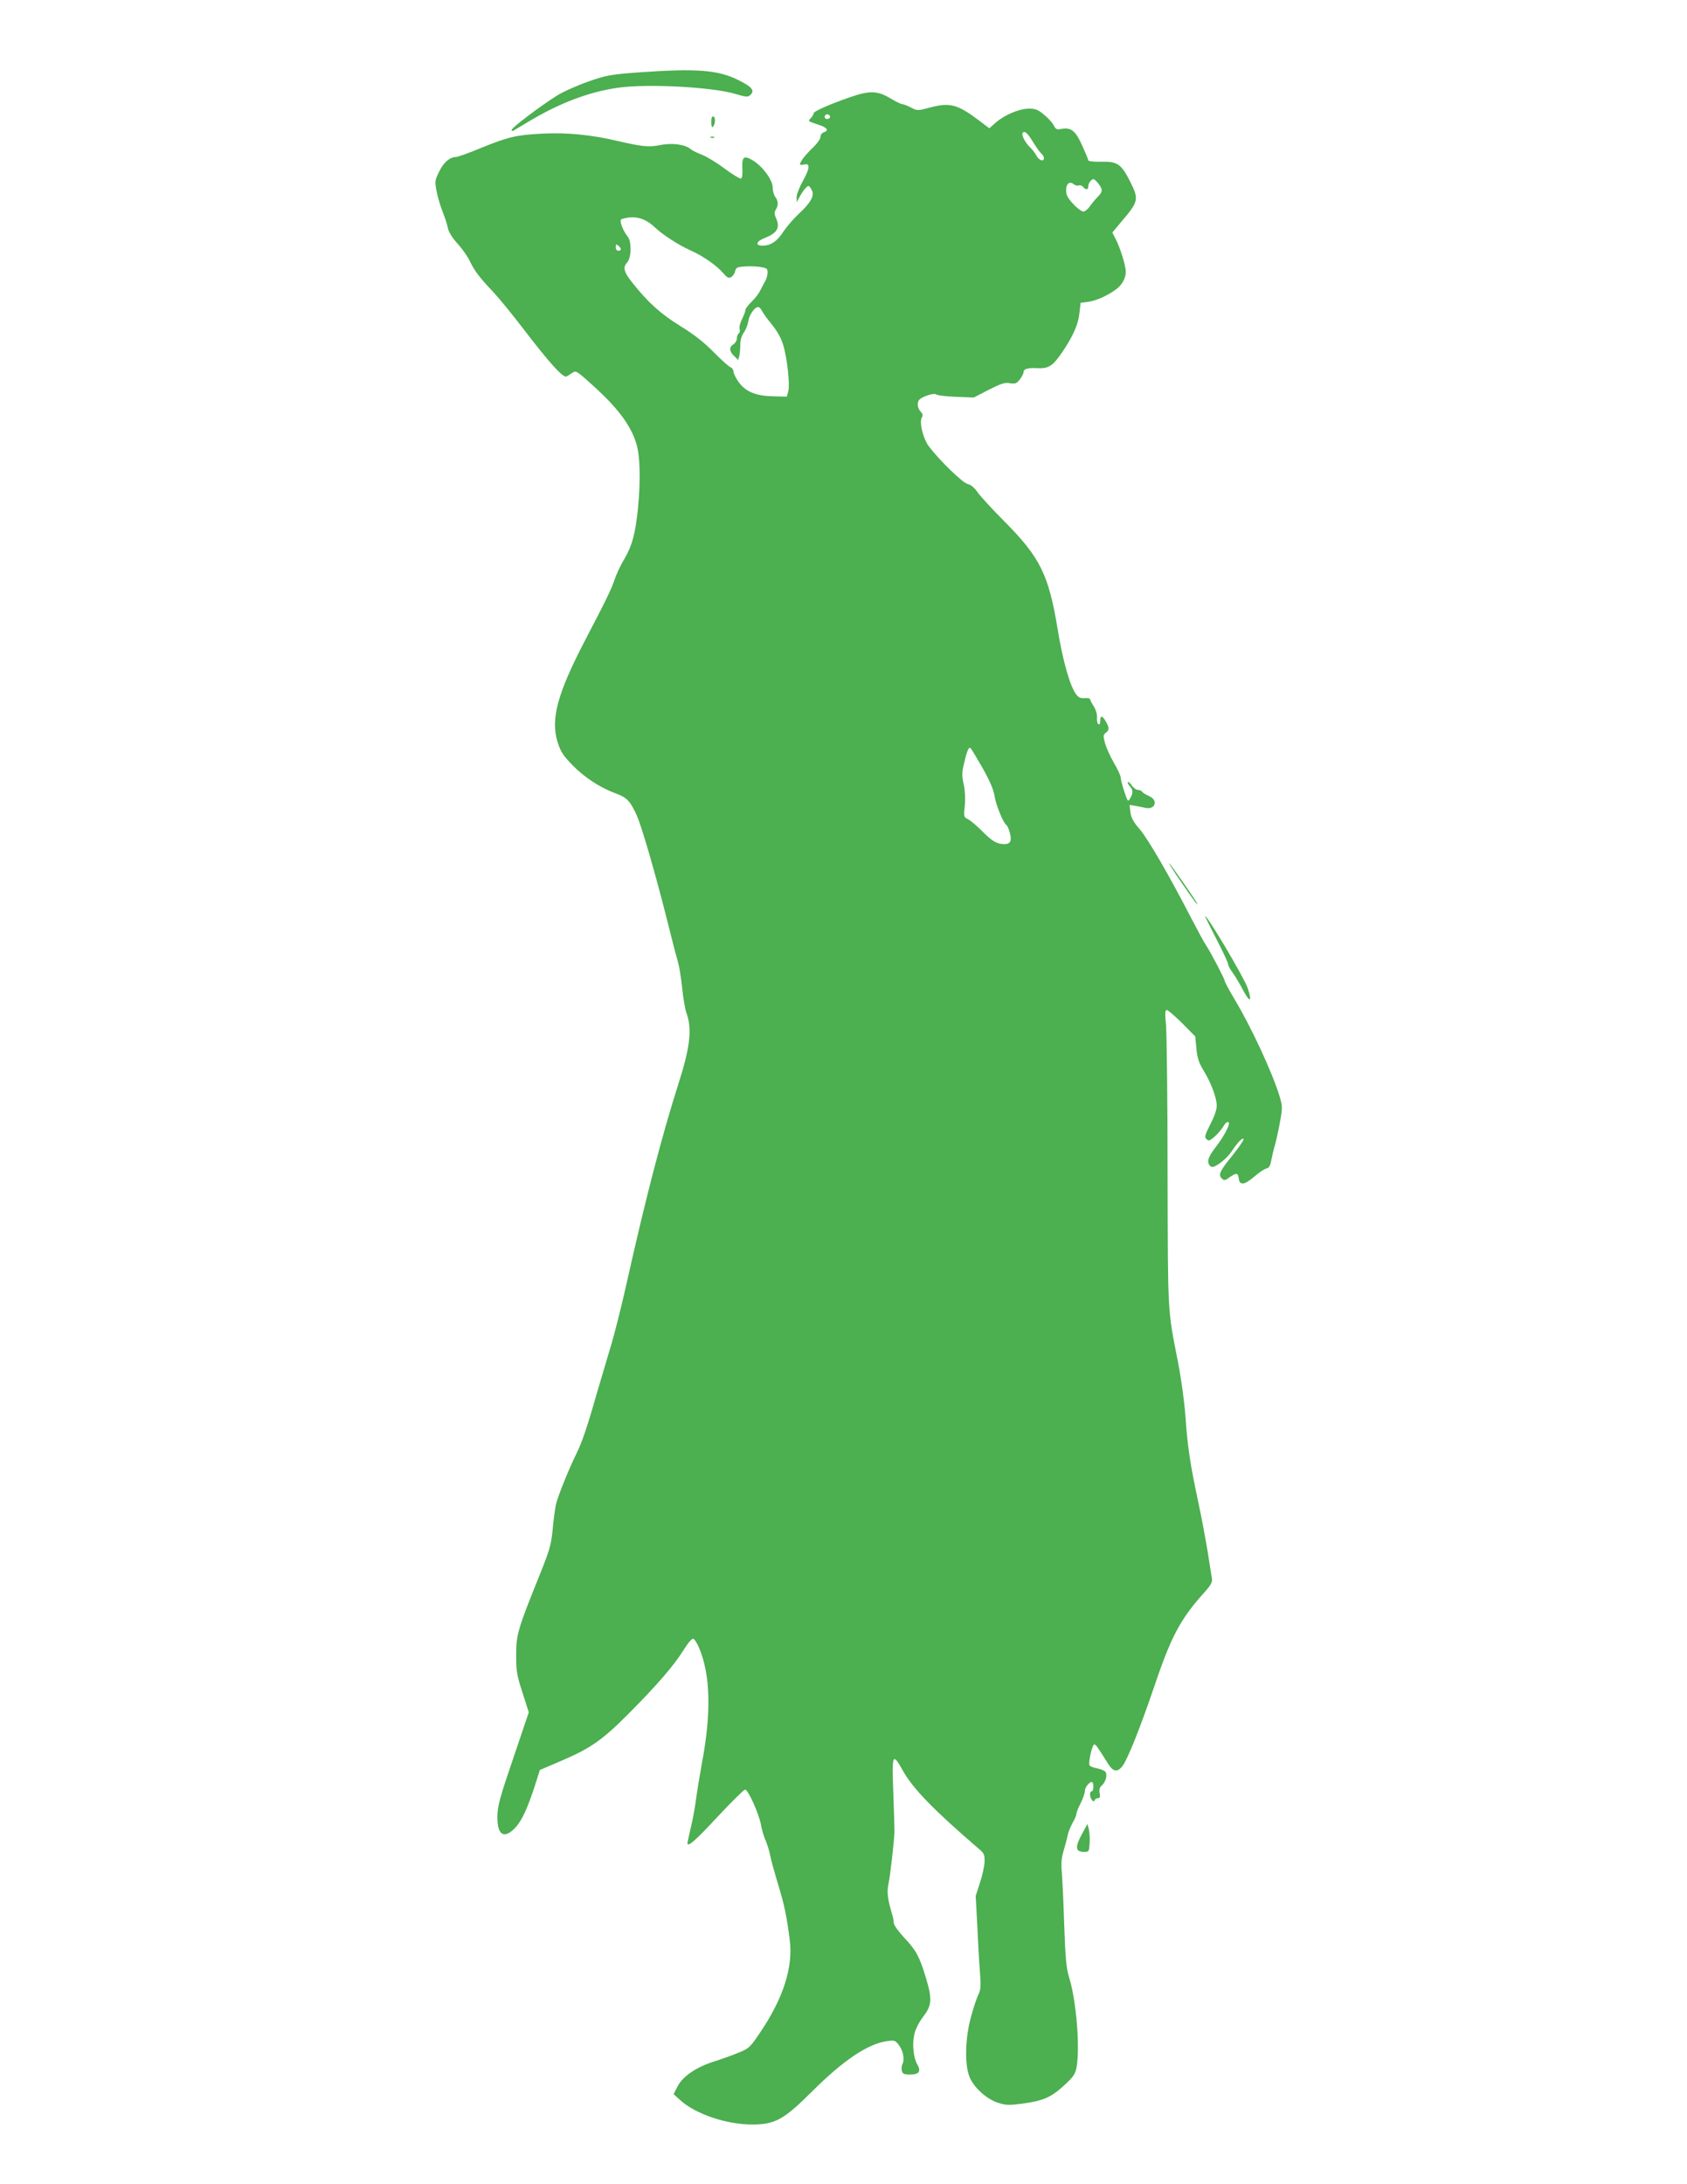 <?xml version="1.0" standalone="no"?>
<!DOCTYPE svg PUBLIC "-//W3C//DTD SVG 20010904//EN"
 "http://www.w3.org/TR/2001/REC-SVG-20010904/DTD/svg10.dtd">
<svg version="1.0" xmlns="http://www.w3.org/2000/svg"
 width="989pt" height="1280pt" viewBox="0 0 989 1280"
 preserveAspectRatio="xMidYMid meet">
<g transform="translate(0,1280) scale(0.1,-0.1)"
fill="#4caf50" stroke="none">
<path d="M3735 12375 c-155 -12 -181 -16 -286 -53 -63 -22 -147 -59 -185 -83
-94 -59 -264 -187 -264 -200 0 -6 3 -8 8 -6 4 2 43 26 87 52 184 111 359 177
530 201 175 24 552 4 688 -37 54 -17 71 -18 82 -9 33 27 17 49 -65 90 -121 61
-248 70 -595 45z"/>
<path d="M4980 12229 c-119 -41 -210 -82 -210 -93 0 -5 -7 -18 -16 -28 -18
-19 -22 -17 50 -41 46 -16 56 -32 27 -42 -13 -4 -21 -15 -21 -27 0 -12 -19
-39 -42 -61 -43 -40 -78 -85 -78 -100 0 -4 11 -5 25 -1 36 9 33 -23 -10 -100
-19 -35 -35 -76 -35 -92 l1 -29 16 30 c18 34 43 65 53 65 4 0 12 -11 19 -24
18 -32 -6 -75 -77 -140 -30 -28 -70 -75 -89 -103 -36 -57 -75 -83 -123 -83
-44 0 -38 25 13 45 76 30 92 61 65 120 -9 21 -9 31 0 46 16 25 15 51 -3 75 -8
10 -15 35 -15 55 0 44 -60 125 -117 159 -52 31 -64 22 -61 -46 2 -35 -1 -58
-8 -61 -6 -2 -49 24 -95 58 -46 35 -106 71 -134 82 -27 10 -57 25 -65 32 -31
28 -108 39 -177 25 -70 -14 -108 -10 -258 25 -144 34 -291 49 -430 42 -156 -8
-203 -18 -362 -83 -72 -30 -139 -54 -148 -54 -37 0 -74 -31 -100 -85 -26 -53
-27 -58 -15 -118 6 -34 23 -88 36 -121 13 -32 26 -74 30 -94 4 -22 25 -55 56
-90 28 -30 60 -76 72 -102 26 -55 56 -96 139 -183 32 -34 112 -132 177 -217
149 -195 231 -286 251 -277 7 4 24 14 35 22 21 15 26 11 139 -92 132 -122 204
-220 235 -322 23 -73 26 -215 10 -382 -16 -149 -33 -215 -79 -294 -23 -38 -48
-92 -57 -120 -20 -59 -48 -117 -178 -366 -158 -305 -198 -453 -158 -586 19
-60 31 -79 89 -139 72 -73 161 -131 256 -166 63 -23 83 -45 121 -130 30 -69
111 -349 176 -608 28 -113 57 -225 65 -250 7 -25 18 -92 24 -150 6 -58 17
-125 26 -150 33 -92 21 -200 -50 -420 -96 -302 -191 -668 -301 -1160 -30 -135
-73 -306 -96 -380 -22 -74 -58 -196 -80 -270 -55 -194 -87 -287 -119 -351 -44
-89 -109 -250 -120 -298 -5 -24 -14 -90 -19 -146 -9 -90 -17 -119 -76 -266
-129 -319 -138 -351 -138 -469 0 -94 3 -117 37 -221 l37 -116 -91 -269 c-79
-231 -92 -279 -93 -340 -2 -111 39 -137 105 -67 38 40 72 114 117 253 l27 85
133 57 c167 72 235 120 390 276 165 166 263 280 318 368 29 46 50 71 59 68 7
-3 22 -26 33 -52 67 -158 73 -381 17 -677 -13 -71 -29 -168 -35 -215 -6 -47
-20 -122 -31 -166 -10 -45 -19 -84 -19 -88 0 -26 48 16 176 154 82 88 155 160
162 160 18 0 80 -138 93 -205 5 -30 18 -74 29 -97 10 -24 21 -61 25 -83 4 -22
24 -96 45 -165 38 -124 52 -190 70 -333 20 -157 -38 -338 -168 -532 -65 -97
-69 -101 -132 -127 -36 -15 -101 -38 -145 -52 -104 -33 -183 -87 -213 -146
l-23 -45 42 -38 c90 -80 272 -141 422 -140 132 1 183 29 351 197 181 180 325
277 438 292 40 6 47 4 66 -21 26 -33 37 -86 23 -112 -5 -11 -7 -29 -4 -41 4
-18 13 -22 49 -22 52 0 65 18 42 59 -23 38 -31 119 -18 176 7 31 27 71 53 105
51 67 53 103 13 234 -37 120 -55 154 -126 229 -33 36 -60 73 -60 84 0 11 -4
33 -9 49 -27 90 -33 135 -22 182 10 47 33 250 35 307 0 17 -3 119 -7 228 -9
229 -5 238 58 125 58 -103 180 -229 448 -459 26 -22 30 -32 29 -72 -1 -26 -13
-81 -27 -123 l-25 -77 11 -206 c5 -113 13 -236 16 -273 4 -50 1 -74 -11 -99
-9 -18 -29 -76 -43 -129 -34 -120 -39 -278 -10 -352 24 -62 98 -130 166 -153
47 -15 64 -16 141 -6 123 16 171 36 247 106 55 50 66 67 74 105 21 114 0 387
-42 525 -18 58 -23 112 -30 310 -4 132 -11 272 -14 310 -5 50 -2 86 10 125 9
30 20 71 24 92 4 20 18 53 29 73 12 20 22 43 22 51 0 8 11 37 25 64 14 27 25
60 25 72 0 24 33 61 44 51 10 -10 7 -53 -4 -53 -13 0 -13 -31 1 -50 8 -11 12
-12 16 -2 2 6 12 12 20 12 12 0 14 7 10 29 -4 21 -1 34 13 46 23 21 34 63 20
80 -6 7 -29 16 -50 20 -21 4 -41 12 -43 19 -7 19 17 121 28 121 9 0 17 -11 79
-110 32 -52 57 -56 88 -15 30 41 106 232 184 462 98 291 152 393 283 541 50
55 60 72 56 95 -3 15 -14 86 -25 157 -12 72 -36 202 -55 290 -47 220 -63 323
-75 499 -6 87 -25 225 -45 327 -61 309 -58 268 -60 1099 0 426 -5 817 -9 868
-7 72 -6 92 4 92 7 0 47 -35 90 -77 l77 -78 7 -71 c5 -55 14 -83 42 -129 45
-74 76 -158 77 -204 1 -23 -12 -62 -37 -110 -32 -64 -36 -76 -23 -88 12 -12
18 -11 45 12 17 14 41 42 53 61 14 24 25 32 32 25 10 -10 -24 -77 -73 -141
-40 -52 -52 -78 -45 -100 4 -11 13 -20 22 -20 25 0 89 52 117 96 31 48 66 83
66 65 0 -7 -28 -47 -61 -89 -78 -96 -88 -117 -67 -139 15 -14 19 -14 46 6 40
28 50 27 54 -6 5 -43 33 -40 91 10 29 25 61 46 72 48 14 3 22 15 27 44 4 22
14 65 23 95 8 30 22 93 30 139 14 79 14 87 -5 150 -43 139 -166 403 -262 563
-32 54 -58 102 -58 108 0 11 -83 170 -110 210 -10 14 -50 88 -90 165 -130 252
-251 459 -299 515 -36 41 -49 66 -54 98 l-5 44 31 -5 c18 -3 44 -9 60 -12 59
-15 80 45 23 69 -18 8 -37 19 -40 25 -4 6 -15 11 -25 11 -10 0 -26 12 -36 26
-9 14 -19 23 -22 20 -4 -3 1 -14 10 -24 20 -22 21 -39 3 -71 -13 -23 -14 -22
-35 40 -11 34 -21 71 -21 82 0 10 -18 49 -40 86 -22 38 -45 90 -52 116 -11 42
-11 48 5 60 21 15 21 29 0 66 -21 36 -33 37 -33 3 0 -15 -4 -23 -11 -19 -6 4
-9 21 -8 39 2 18 -6 45 -19 66 -12 19 -22 38 -22 43 0 4 -14 6 -31 5 -23 -2
-36 3 -50 22 -36 48 -78 194 -109 385 -52 315 -102 417 -308 625 -74 74 -147
154 -162 176 -19 27 -39 43 -57 47 -29 6 -165 138 -227 220 -34 44 -58 144
-42 169 8 13 6 22 -7 36 -18 19 -22 50 -9 67 13 19 89 44 100 33 5 -5 57 -12
115 -14 l106 -4 87 45 c73 37 94 44 124 39 32 -5 40 -2 58 21 12 15 22 34 22
41 0 21 22 29 80 26 67 -4 92 12 149 96 62 92 92 160 99 225 l7 62 46 6 c47 7
112 36 162 73 35 26 57 65 57 103 0 35 -32 139 -59 191 l-20 39 57 68 c98 116
100 127 45 236 -51 99 -73 113 -168 111 -43 -1 -75 3 -75 8 0 6 -17 46 -37 90
-39 86 -65 105 -123 94 -24 -5 -31 -2 -43 22 -8 16 -34 44 -58 63 -35 29 -50
35 -90 34 -56 -1 -140 -37 -192 -82 l-37 -33 -62 47 c-124 93 -168 105 -281
76 -78 -21 -79 -21 -117 -1 -22 11 -45 20 -52 20 -7 0 -39 16 -71 35 -73 44
-121 45 -237 4z m-115 -108 c7 -12 -12 -24 -25 -16 -11 7 -4 25 10 25 5 0 11
-4 15 -9z m1192 -155 c18 -29 39 -59 48 -66 8 -7 15 -19 15 -26 0 -24 -29 -15
-44 14 -8 15 -24 36 -36 47 -27 25 -53 72 -45 85 10 17 30 0 62 -54z m382
-242 c27 -34 26 -48 -2 -76 -13 -13 -34 -38 -46 -55 -12 -18 -30 -33 -40 -33
-10 0 -37 20 -60 45 -32 35 -41 52 -41 80 0 39 21 55 45 35 8 -7 21 -10 29 -7
8 3 20 -1 26 -9 17 -19 30 -18 30 4 0 18 18 42 31 42 4 0 17 -12 28 -26z
m-2604 -253 c53 -50 144 -108 218 -141 67 -30 148 -86 184 -128 27 -31 35 -35
50 -26 10 6 20 22 23 35 5 21 12 24 55 27 28 2 69 1 93 -3 37 -6 42 -9 42 -33
0 -15 -7 -38 -15 -52 -8 -14 -21 -38 -29 -55 -8 -16 -31 -46 -50 -64 -20 -19
-36 -41 -36 -48 0 -8 -9 -31 -19 -52 -11 -21 -18 -47 -15 -58 3 -12 1 -24 -5
-27 -6 -4 -11 -17 -11 -29 0 -12 -9 -28 -20 -35 -27 -16 -25 -42 4 -69 l24
-23 6 23 c3 12 6 42 6 65 0 28 7 54 21 73 11 16 23 46 26 66 6 39 37 83 58 83
7 0 16 -10 22 -22 6 -13 32 -49 58 -80 31 -38 54 -79 66 -119 24 -76 41 -234
30 -274 l-8 -30 -79 2 c-102 2 -162 26 -204 84 -16 23 -30 50 -30 61 0 10 -8
22 -17 25 -10 4 -54 43 -98 88 -57 58 -114 103 -195 153 -117 72 -190 138
-283 255 -50 63 -57 89 -30 119 25 27 27 121 3 151 -30 37 -51 97 -37 102 71
24 134 10 192 -44z m-195 -132 c0 -5 -7 -9 -15 -9 -9 0 -15 9 -15 21 0 18 2
19 15 9 8 -7 15 -16 15 -21z m2120 -3040 c42 -75 65 -128 70 -163 8 -52 51
-159 69 -171 6 -3 15 -24 21 -46 15 -56 0 -73 -54 -65 -31 6 -53 20 -101 67
-33 34 -73 68 -88 76 -28 14 -28 15 -21 79 4 41 2 87 -6 125 -11 49 -11 71 0
117 17 75 28 104 39 98 4 -3 36 -56 71 -117z"/>
<path d="M4170 12084 c0 -23 4 -34 9 -28 15 15 17 57 4 61 -9 3 -13 -7 -13
-33z"/>
<path d="M4168 11993 c7 -3 16 -2 19 1 4 3 -2 6 -13 5 -11 0 -14 -3 -6 -6z"/>
<path d="M6926 7628 c72 -106 108 -154 89 -118 -17 31 -156 230 -161 230 -3 0
29 -51 72 -112z"/>
<path d="M7131 7296 c38 -73 69 -140 69 -148 0 -8 12 -30 26 -49 14 -19 42
-65 62 -104 40 -75 54 -69 27 12 -20 60 -235 423 -250 423 -2 0 28 -60 66
-134z"/>
<path d="M6340 2044 c-39 -73 -35 -99 16 -99 28 0 29 2 32 52 2 28 -1 65 -5
82 l-8 30 -35 -65z"/>
</g>
</svg>
